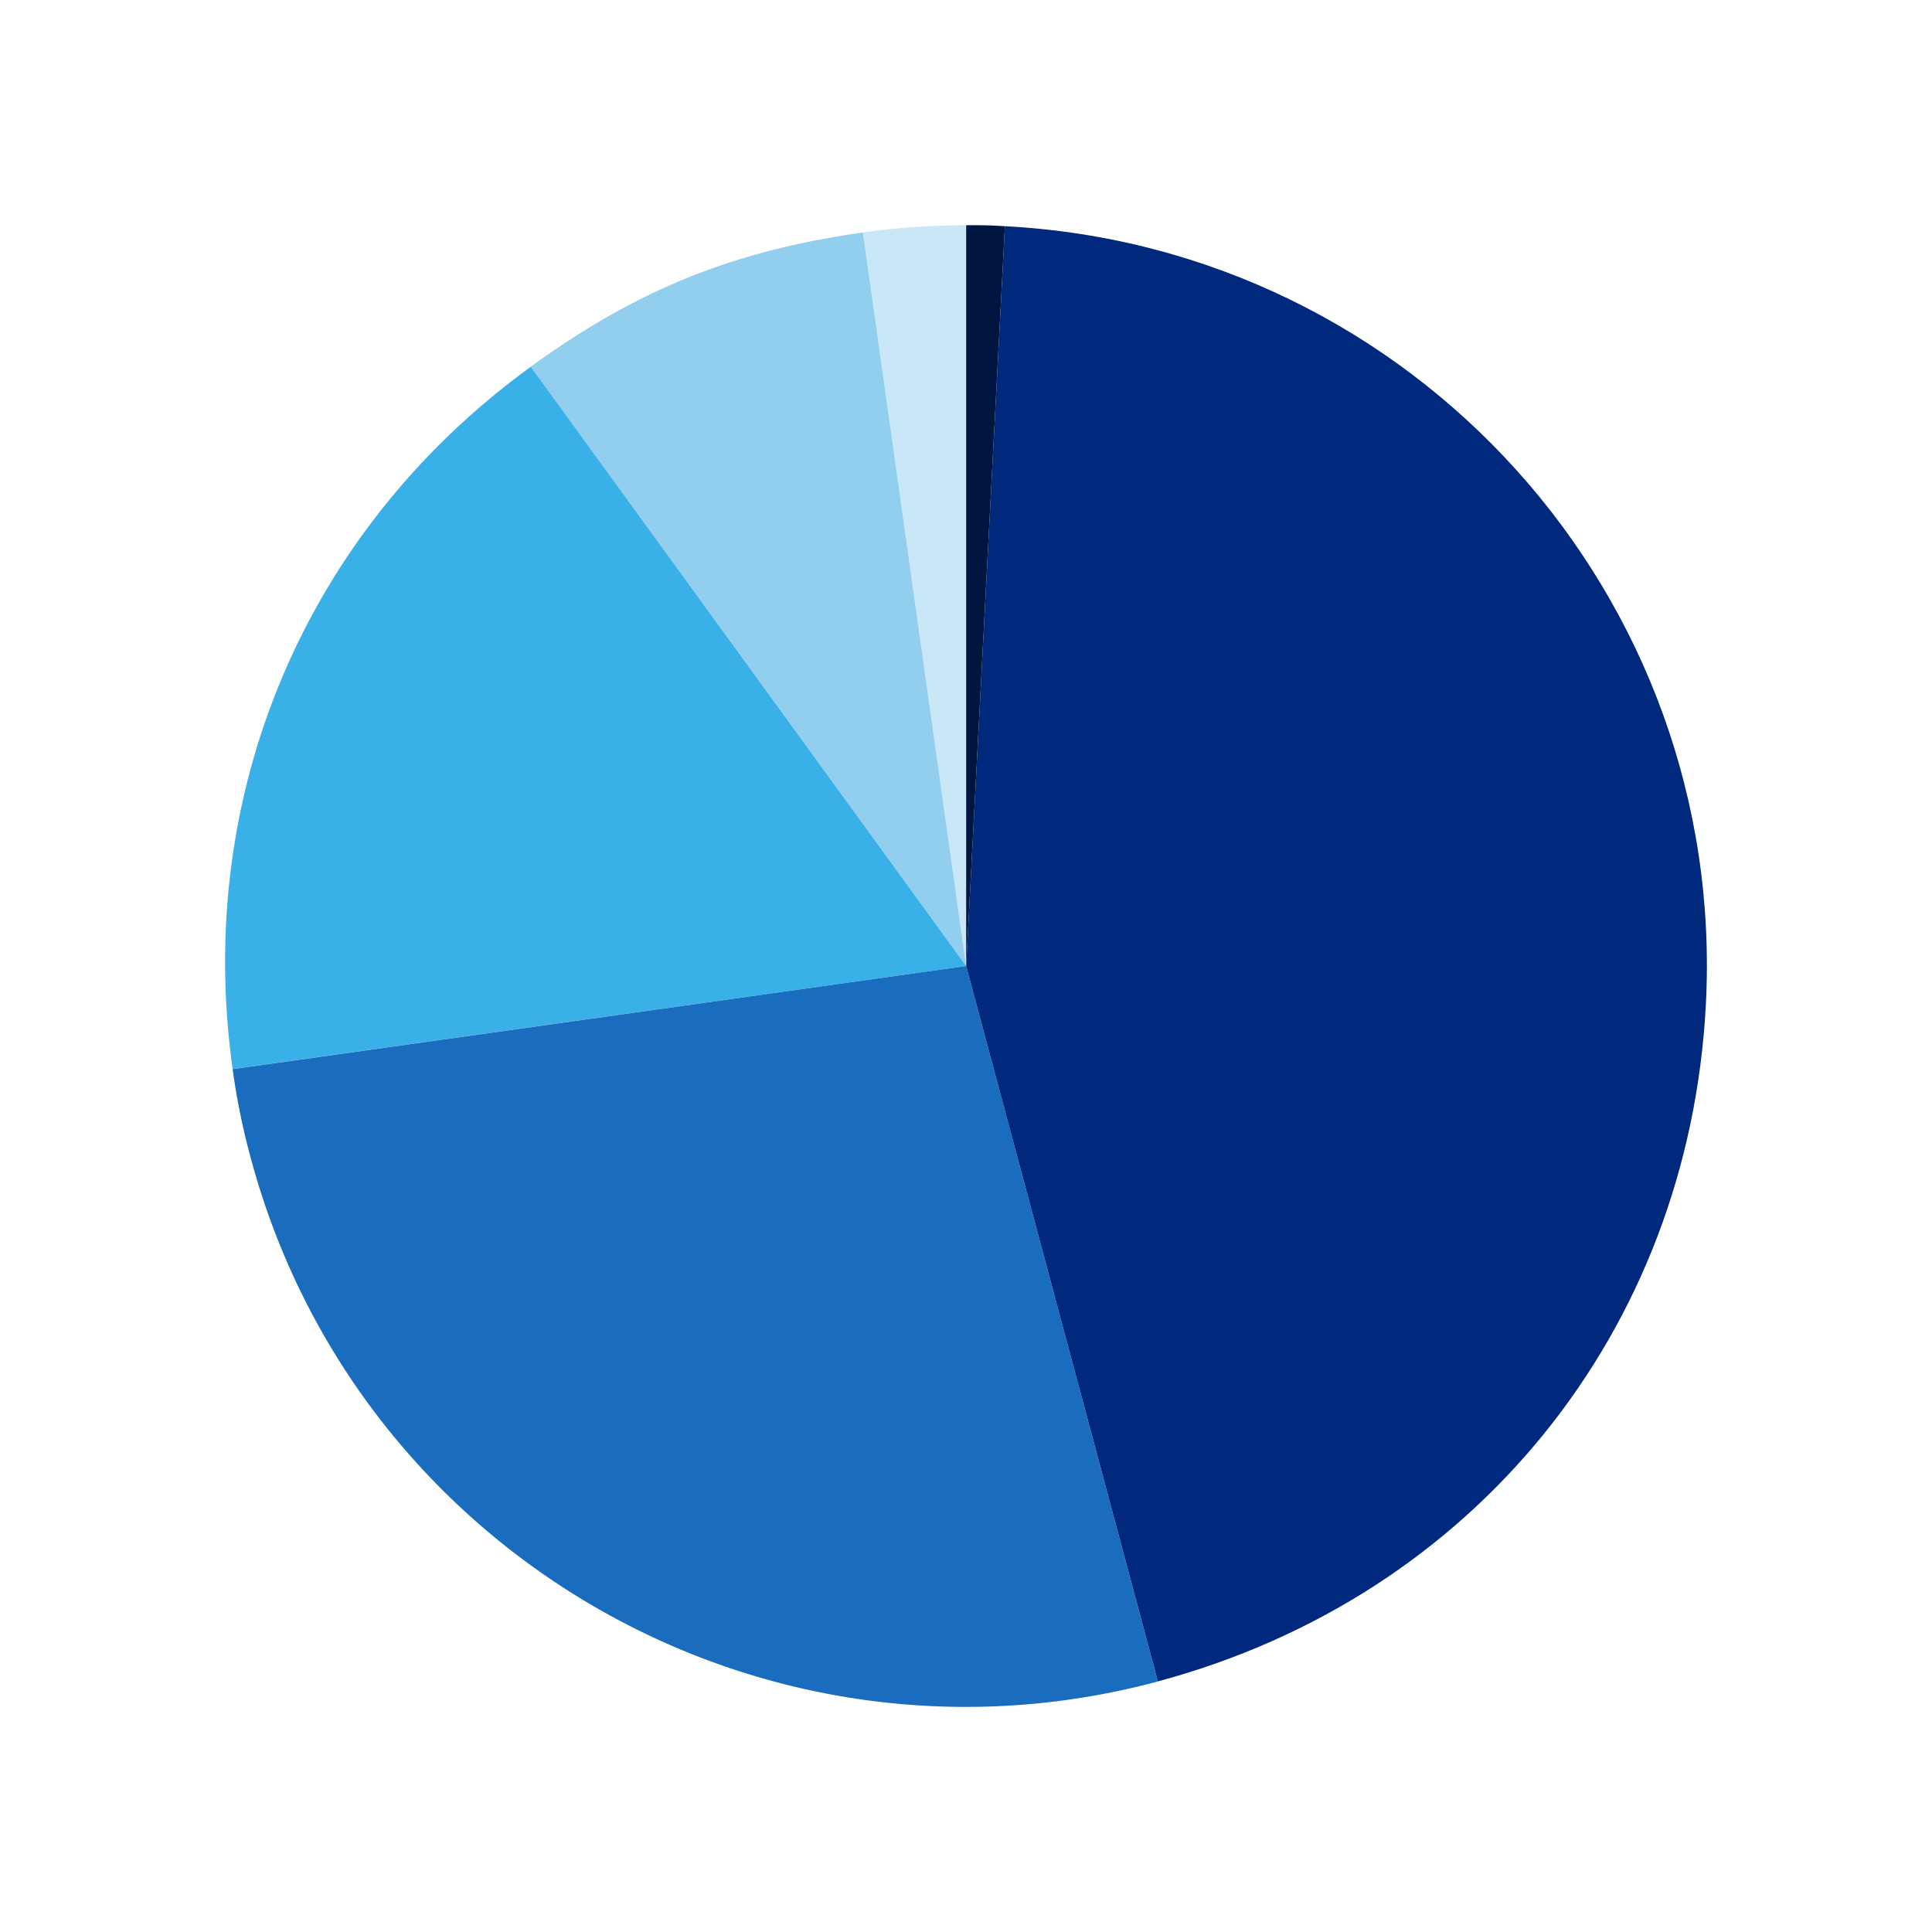 <svg xmlns="http://www.w3.org/2000/svg" viewBox="0 0 630 630"><defs><style>.a{fill:#c9e7f7;}.b{fill:#92cfee;}.c{fill:#3ab0e9;}.d{fill:#1a6cbf;}.e{fill:#00287c;}.f{fill:#001540;}</style></defs><path class="a" d="M315.05,315,281.44,75.78a255.24,255.24,0,0,1,33.61-2.35Z"/><path class="b" d="M315.05,315l-142-195.41c34.53-25.09,66.08-37.84,108.36-43.78Z"/><path class="c" d="M315.05,315,75.86,348.59c-12.62-89.83,23.83-175.71,97.22-229Z"/><path class="d" d="M315.05,315l62.52,233.31c-128.86,34.53-261.3-41.94-295.83-170.79a224.24,224.24,0,0,1-5.88-28.9Z"/><path class="e" d="M315.05,315,327.69,73.76c133.22,7,235.55,120.64,228.57,253.85-5.58,106.57-75.61,193-178.69,220.67Z"/><path class="f" d="M315.05,315V73.43c5.34,0,7.32,0,12.64.33Z"/></svg>